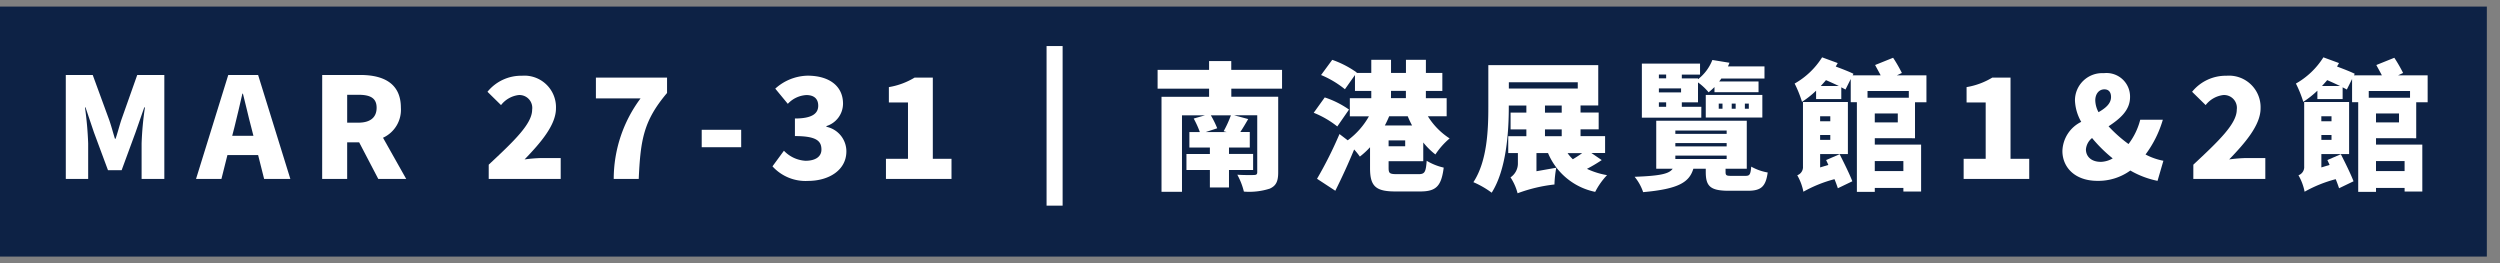 <svg xmlns="http://www.w3.org/2000/svg" width="190" height="20" viewBox="0 0 190 20">
  <rect x="0" y="0" width="190" height="20" fill="#808080" stroke="none"/>
  <g id="TMTS_2024_tw_logo_bottom" transform="translate(-320 -74)">
    <rect id="矩形_188" data-name="矩形 188" width="190" height="20" transform="translate(320 74)" fill="#fff" opacity="0"/>
    <g id="组_675" data-name="组 675" transform="translate(0 -4)">
      <rect id="矩形_184" data-name="矩形 184" width="189" height="19" transform="translate(320 78.5)" fill="#0d2245"/>
      <g id="组_554" data-name="组 554" transform="translate(-412.736 -42.841)">
        <path id="路径_1520" data-name="路径 1520" d="M822.056,125.36h1.22v12.129h-1.22Z" transform="translate(-9.781 -1.019)" fill="#fff"/>
        <path id="路径_1521" data-name="路径 1521" d="M837.205,127.616v.615h3.563v5.746c0,.7-.17,1.028-.646,1.24a5.1,5.1,0,0,1-1.962.223,5.157,5.157,0,0,0-.5-1.283c.434.032,1.1.032,1.261.021.191,0,.254-.053.254-.212v-4.325h-1.749l1.061.286c-.212.37-.414.71-.6.986h.721v1.177h-1.58v.488h1.834V133.8h-1.834v1.325h-1.452V133.8h-1.781v-1.219h1.781v-.488h-1.558v-1.177h.795a7.236,7.236,0,0,0-.467-1.028l.859-.244h-1.749v5.81H831.9v-7.22h3.616v-.615h-3.913v-1.431h3.913v-.667h1.685v.667h3.86v1.431Zm-.583,3.234a8.247,8.247,0,0,0,.552-1.208h-1.527a7.023,7.023,0,0,1,.487.986l-.869.286h1.58Z" transform="translate(-10.889 -0.038)" fill="#fff"/>
        <path id="路径_1522" data-name="路径 1522" d="M846.816,130.477a7.1,7.1,0,0,0-1.792-1.04l.838-1.167a7.017,7.017,0,0,1,1.845.923Zm3.9,2.64v.509c0,.423.085.476.678.476h1.591c.477,0,.561-.148.625-1.017a4.355,4.355,0,0,0,1.294.519c-.18,1.421-.583,1.813-1.792,1.813h-1.877c-1.495,0-1.93-.392-1.93-1.77v-1.591a6.073,6.073,0,0,1-.773.711,5.517,5.517,0,0,0-.435-.541c-.435,1.061-.933,2.142-1.431,3.138l-1.39-.911a30.491,30.491,0,0,0,1.707-3.4l.626.477a5.812,5.812,0,0,0,1.612-1.824h-1.452v-1.378H849.4v-.552h-1.24v-1.208l-.764,1.081a7.3,7.3,0,0,0-1.813-1.081l.849-1.155a7.482,7.482,0,0,1,1.865.964l-.02.032H849.4v-1H850.9v1h1.134v-1h1.516v1H854.8v1.368h-1.252v.552h1.58V129.7H853.7a5.353,5.353,0,0,0,1.654,1.686,5.646,5.646,0,0,0-1.081,1.219,5.342,5.342,0,0,1-.923-.911v1.421Zm.042-3.414a7.025,7.025,0,0,1-.329.7H852.5a7.039,7.039,0,0,1-.329-.7Zm1.219,1.834h-1.261v.445h1.261Zm-1.081-3.212h1.134v-.552H850.9Z" transform="translate(-12.446 -0.025)" fill="#fff"/>
        <path id="路径_1523" data-name="路径 1523" d="M868.506,133.086a11.165,11.165,0,0,1-1.124.667,5.881,5.881,0,0,0,1.527.477,5.413,5.413,0,0,0-.9,1.272,4.965,4.965,0,0,1-3.584-2.947h-.88v1.378l1.505-.265a8.284,8.284,0,0,0-.137,1.273,11.667,11.667,0,0,0-2.8.667v.011a3.981,3.981,0,0,0-.54-1.219,1.272,1.272,0,0,0,.561-1.092v-.753H861.4v-1.283h1.378v-.52h-1.2v-1.272h1.2v-.541h-1.336v.106c0,1.9-.18,4.76-1.3,6.52a6.9,6.9,0,0,0-1.39-.8c1.061-1.611,1.135-4.028,1.135-5.725v-3.17h8.354v3.064h-1.346v.541h1.378v1.272h-1.378v.52h1.866v1.283h-1.039Zm-7.06-5.439h5.238v-.477h-5.238Zm2.746,1.834h1.272v-.541h-1.272Zm0,1.792h1.272v-.52h-1.272Zm1.718,1.283a2.832,2.832,0,0,0,.4.467c.244-.149.5-.308.71-.467Z" transform="translate(-14.038 -0.079)" fill="#fff"/>
        <path id="路径_1524" data-name="路径 1524" d="M881.052,134.231c.308,0,.371-.106.424-.7a3.885,3.885,0,0,0,1.251.445c-.149,1.092-.52,1.389-1.516,1.389h-1.431c-1.41,0-1.76-.339-1.76-1.421v-.255h-.943c-.308,1.018-1.093,1.538-3.817,1.781a3.625,3.625,0,0,0-.647-1.166c1.993-.074,2.629-.233,2.894-.615h-1.251v-3.647h6.881v3.647h-1.612v.244c0,.276.074.3.466.3Zm-3.372-4.421h-4.516V125.7h4.421v.838H876.2v.286h1.23v.065a3.436,3.436,0,0,0,1.092-1.464l1.3.212a2.955,2.955,0,0,1-.117.276h2.778v.923H879.2c-.042.074-.106.149-.159.223h2.99v.816h-3.349v-.392a5.752,5.752,0,0,1-.446.4,4.22,4.22,0,0,0-.806-.752v1.515H876.2v.339h1.484Zm-3.223-3.276v.286h.552v-.286Zm0,1.049v.308h1.686v-.308Zm0,1.4h.552v-.339h-.552Zm1.251,2.057h3.9v-.255h-3.9Zm0,.954h3.9v-.255h-3.9Zm0,.955h3.9v-.255h-3.9Zm2.312-4.866h4.3V129.8h-4.3Zm.986,1.049h.286v-.392h-.286Zm.986,0h.3v-.392h-.3Zm1,0h.3v-.392h-.3Z" transform="translate(-15.646 -0.026)" fill="#fff"/>
        <path id="路径_1525" data-name="路径 1525" d="M892.461,131.342v.488h3.52V135.4h-1.347v-.275h-2.173v.3H891.1v-6.817h-.467v-1.761l-.4.8c-.085-.053-.2-.106-.318-.17v.891H888v-.636a7.038,7.038,0,0,1-1.07.849,8.76,8.76,0,0,0-.561-1.39,5.878,5.878,0,0,0,2.088-1.993l1.187.436c-.042.084-.1.169-.149.264.477.18,1.029.392,1.347.552l-.064.117h2.131c-.139-.265-.3-.552-.424-.785l1.368-.551a10.89,10.89,0,0,1,.667,1.155l-.381.18h2.247v2.046h-.869v2.735Zm-2.672,1.219c.329.647.764,1.527.965,2.057l-1.1.53c-.064-.191-.149-.435-.255-.69a9.92,9.92,0,0,0-2.364.954,4.048,4.048,0,0,0-.467-1.251.656.656,0,0,0,.435-.668v-4.9h3.414v3.955h-2.109v1.017l.625-.19-.17-.371Zm-1.483-2.884v.382h.773v-.382Zm.773,1.792V131.1h-.773v.371Zm.647-4.093c-.308-.149-.658-.308-.976-.445-.127.158-.265.3-.392.445Zm2.183.382v.509h3.138v-.509Zm2.3,1.707h-1.749v.678h1.749Zm-1.749,3.616v.763h2.173v-.763Z" transform="translate(-17.241)" fill="#fff"/>
        <path id="路径_1526" data-name="路径 1526" d="M900.9,133.114h1.675v-4.283h-1.452v-1.167a5.511,5.511,0,0,0,1.95-.72h1.39v6.17h1.421v1.527H900.9Z" transform="translate(-18.927 -0.203)" fill="#fff"/>
        <path id="路径_1527" data-name="路径 1527" d="M909.392,132.476a2.547,2.547,0,0,1,1.431-2.215,3.523,3.523,0,0,1-.477-1.622,2.071,2.071,0,0,1,2.194-2.078,1.789,1.789,0,0,1,1.993,1.813c0,1.039-.806,1.675-1.633,2.226a10.317,10.317,0,0,0,1.516,1.346,5.133,5.133,0,0,0,.89-1.845h1.718a8.3,8.3,0,0,1-1.314,2.64,4.761,4.761,0,0,0,1.357.477l-.445,1.527a6.818,6.818,0,0,1-2.068-.785,4.15,4.15,0,0,1-2.491.785C910.294,134.745,909.392,133.674,909.392,132.476Zm2.9.827a1.912,1.912,0,0,0,.923-.265,10.83,10.83,0,0,1-1.569-1.548,1.237,1.237,0,0,0-.467.869C911.184,132.921,911.619,133.3,912.3,133.3Zm-.158-3.775c.551-.318.954-.658.954-1.155,0-.361-.17-.583-.509-.583-.382,0-.689.318-.689.849A1.966,1.966,0,0,0,912.139,129.528Z" transform="translate(-19.913 -0.159)" fill="#fff"/>
        <path id="路径_1528" data-name="路径 1528" d="M920.636,133.54c1.909-1.781,3.3-3.1,3.3-4.178a.973.973,0,0,0-1.028-1.113,2,2,0,0,0-1.336.763L920.541,128a3.3,3.3,0,0,1,2.618-1.219,2.4,2.4,0,0,1,2.587,2.48c0,1.283-1.2,2.651-2.386,3.881a11.188,11.188,0,0,1,1.294-.106h1.452v1.59h-5.471Z" transform="translate(-21.206 -0.184)" fill="#fff"/>
        <path id="路径_1529" data-name="路径 1529" d="M935.553,131.342v.488h3.519V135.4h-1.346v-.275h-2.173v.3H934.2v-6.817h-.466v-1.761l-.4.8c-.085-.053-.2-.106-.318-.17v.891h-1.919v-.636a7.078,7.078,0,0,1-1.071.849,8.742,8.742,0,0,0-.561-1.39,5.877,5.877,0,0,0,2.088-1.993l1.187.436c-.042.084-.1.169-.148.264.477.18,1.029.392,1.347.552l-.064.117H936c-.138-.265-.3-.552-.424-.785l1.368-.551a11.06,11.06,0,0,1,.667,1.155l-.381.18h2.247v2.046h-.869v2.735Zm-2.672,1.219c.329.647.764,1.527.964,2.057l-1.1.53c-.063-.191-.149-.435-.255-.69a9.92,9.92,0,0,0-2.364.954,4.048,4.048,0,0,0-.467-1.251.657.657,0,0,0,.435-.668v-4.9h3.414v3.955H931.4v1.017l.626-.19-.17-.371Zm-1.484-2.884v.382h.774v-.382Zm.774,1.792V131.1H931.4v.371Zm.646-4.093c-.307-.149-.657-.308-.975-.445-.127.158-.265.3-.393.445Zm2.184.382v.509h3.138v-.509Zm2.3,1.707h-1.749v.678H937.3Zm-1.749,3.616v.763h2.173v-.763Z" transform="translate(-22.24)" fill="#fff"/>
        <path id="路径_1531" data-name="路径 1531" d="M958.711,126.716h2.047l1.251,3.414c.16.455.287.954.436,1.431h.052c.16-.477.286-.976.435-1.431l1.209-3.414H966.2v7.9h-1.727v-2.7a23.817,23.817,0,0,1,.254-2.736h-.053l-.657,1.887-1.061,2.884h-1.039l-1.071-2.884-.635-1.887h-.043a25.98,25.98,0,0,1,.244,2.736v2.7h-1.7Z" transform="translate(-220.975 -0.177)" fill="#fff"/>
        <path id="路径_1532" data-name="路径 1532" d="M972.358,126.716h2.268l2.45,7.9h-1.993l-.456-1.813h-2.333l-.455,1.813h-1.93Zm.3,4.622h1.612l-.17-.668c-.213-.784-.414-1.728-.627-2.534h-.042c-.191.827-.4,1.749-.6,2.534Z" transform="translate(-222.274 -0.177)" fill="#fff"/>
        <path id="路径_1533" data-name="路径 1533" d="M980.755,126.716h2.894c1.687,0,3.086.583,3.086,2.491a2.336,2.336,0,0,1-1.358,2.28l1.761,3.128h-2.122l-1.451-2.778h-.912v2.778h-1.9Zm2.746,3.625c.9,0,1.39-.392,1.39-1.134s-.488-.986-1.39-.986h-.848v2.12Z" transform="translate(-223.532 -0.177)" fill="#fff"/>
        <path id="路径_1534" data-name="路径 1534" d="M995.059,133.54c1.909-1.781,3.3-3.1,3.3-4.178a.975.975,0,0,0-1.029-1.113,2,2,0,0,0-1.336.763L994.964,128a3.3,3.3,0,0,1,2.618-1.219,2.4,2.4,0,0,1,2.588,2.48c0,1.283-1.2,2.651-2.387,3.881a11.2,11.2,0,0,1,1.294-.106h1.452v1.59h-5.471Z" transform="translate(-225.18 -0.184)" fill="#fff"/>
        <path id="路径_1535" data-name="路径 1535" d="M1007.68,128.523h-3.393v-1.579h5.407v1.166c-1.781,2.109-2.015,3.531-2.153,6.531h-1.9A10.249,10.249,0,0,1,1007.68,128.523Z" transform="translate(-226.262 -0.203)" fill="#fff"/>
        <path id="路径_1536" data-name="路径 1536" d="M1013.383,131.429h3v1.325h-3Z" transform="translate(-227.317 -0.724)" fill="#fff"/>
        <path id="路径_1537" data-name="路径 1537" d="M1019.467,133.667l.87-1.187a2.452,2.452,0,0,0,1.643.764c.732,0,1.208-.3,1.208-.849,0-.646-.36-1.028-2.015-1.028v-1.336c1.346,0,1.771-.4,1.771-.976,0-.519-.318-.805-.9-.805a2.071,2.071,0,0,0-1.411.667l-.954-1.155a3.777,3.777,0,0,1,2.45-.986c1.632,0,2.7.773,2.7,2.131a1.793,1.793,0,0,1-1.262,1.7v.054a1.908,1.908,0,0,1,1.517,1.865c0,1.442-1.346,2.248-2.916,2.248A3.385,3.385,0,0,1,1019.467,133.667Z" transform="translate(-228.023 -0.184)" fill="#fff"/>
        <path id="路径_1538" data-name="路径 1538" d="M1029.223,133.114h1.675v-4.283h-1.453v-1.167a5.515,5.515,0,0,0,1.951-.72h1.389v6.17h1.42v1.527h-4.982Z" transform="translate(-229.155 -0.203)" fill="#fff"/>
      </g>
    </g>
  </g>
</svg>
